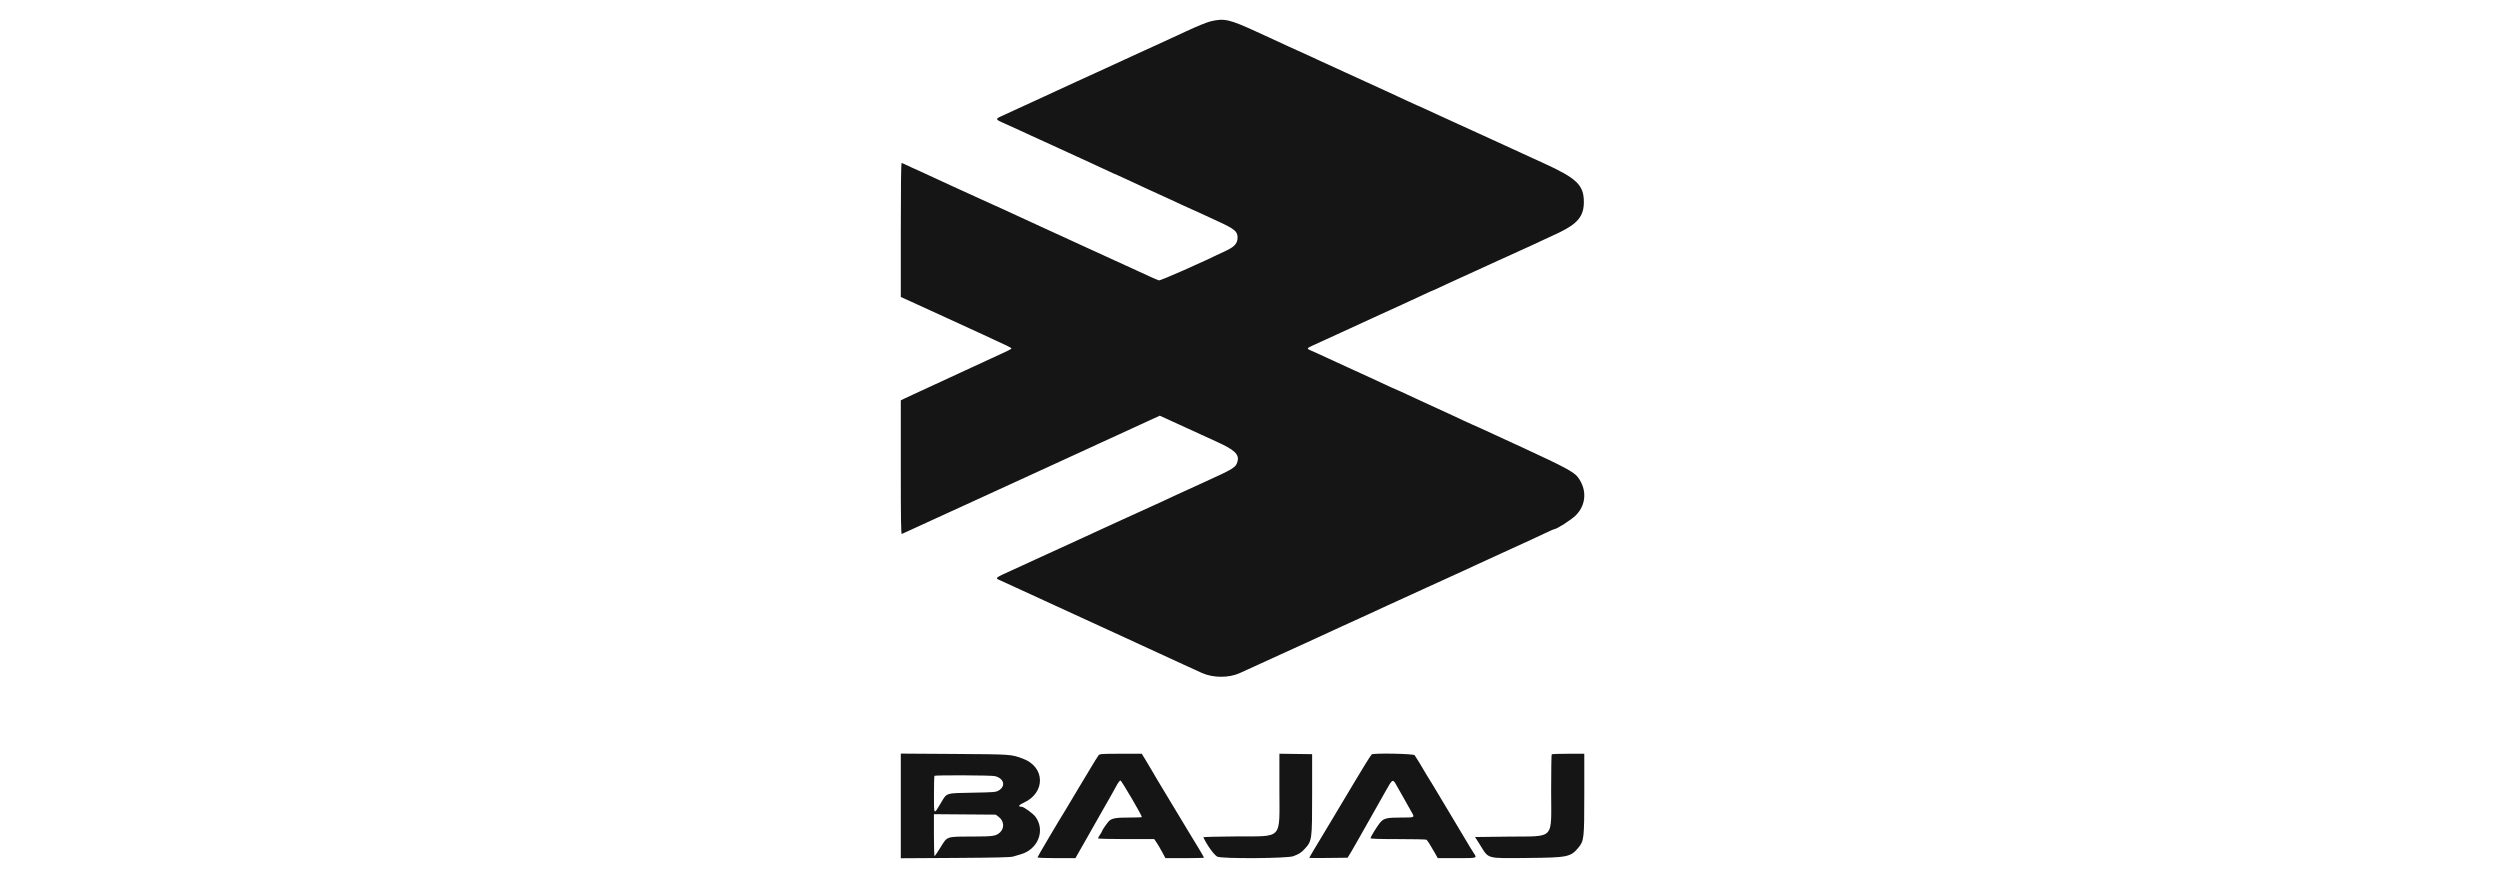 <svg width="116" height="41" viewBox="0 0 116 41" fill="none" xmlns="http://www.w3.org/2000/svg">
<g clip-path="url(#clip0_751_300)">
<path fill-rule="evenodd" clip-rule="evenodd" d="M56.174 0.99C56.002 1.031 55.553 1.213 55.059 1.443C54.605 1.655 54.146 1.867 54.04 1.914C53.76 2.041 53.085 2.349 52.753 2.502C52.411 2.66 51.232 3.201 50.85 3.376C50.702 3.443 50.287 3.633 49.927 3.798C49.568 3.963 49.161 4.15 49.024 4.213C48.886 4.276 48.644 4.388 48.486 4.462C48.327 4.536 48.111 4.636 48.005 4.683C47.899 4.731 47.571 4.881 47.275 5.018C46.979 5.154 46.62 5.32 46.477 5.385C46.164 5.529 46.167 5.536 46.679 5.76C46.88 5.847 47.165 5.977 47.313 6.047C47.461 6.117 47.677 6.217 47.794 6.27C47.91 6.322 48.126 6.42 48.274 6.488C49.809 7.191 50.418 7.47 50.581 7.545C50.686 7.594 50.885 7.687 51.023 7.75C51.654 8.044 51.871 8.142 51.884 8.142C51.891 8.142 52.094 8.235 52.334 8.349C52.713 8.528 53.789 9.024 54.329 9.267C54.424 9.31 54.681 9.429 54.899 9.532C55.118 9.634 55.302 9.718 55.309 9.718C55.321 9.718 55.648 9.868 56.584 10.302C57.289 10.629 57.423 10.745 57.423 11.021C57.423 11.279 57.294 11.435 56.937 11.61C55.737 12.194 53.85 13.028 53.772 13.009C53.723 12.996 53.513 12.907 53.305 12.81C53.096 12.713 52.874 12.61 52.81 12.582C52.638 12.505 50.432 11.496 50.1 11.343C49.942 11.269 49.743 11.178 49.658 11.139C49.574 11.101 49.366 11.006 49.197 10.928C48.87 10.777 48.549 10.63 48.236 10.488C48.13 10.441 47.905 10.337 47.736 10.257C47.287 10.047 45.755 9.347 45.559 9.263C45.395 9.193 44.676 8.864 44.18 8.634C43.669 8.396 42.886 8.034 42.7 7.951C42.594 7.903 42.396 7.814 42.258 7.752C42.121 7.69 41.978 7.623 41.941 7.603C41.905 7.582 41.857 7.566 41.836 7.566C41.81 7.566 41.797 8.599 41.797 10.673V13.78L42.287 14.002C43.131 14.385 43.455 14.533 43.93 14.753C44.282 14.916 44.579 15.053 45.564 15.503C46.76 16.051 46.949 16.143 46.931 16.172C46.913 16.201 46.744 16.287 46.41 16.439C45.805 16.715 45.353 16.923 44.776 17.193C44.455 17.343 44.05 17.53 43.081 17.976C42.571 18.21 42.074 18.441 41.976 18.488L41.797 18.575V21.685C41.797 24.158 41.807 24.791 41.845 24.776C41.913 24.748 42.794 24.344 43.161 24.173C43.483 24.022 43.674 23.935 44.026 23.777C44.143 23.725 44.35 23.63 44.488 23.566C44.785 23.427 47.554 22.159 47.775 22.06C47.988 21.965 50.17 20.963 50.523 20.799C50.682 20.725 50.898 20.625 51.004 20.577C51.109 20.529 51.785 20.22 52.504 19.889L53.812 19.288L54.368 19.541C54.674 19.68 55.011 19.835 55.117 19.884C55.402 20.018 55.815 20.207 56.474 20.505C57.273 20.866 57.503 21.081 57.424 21.397C57.351 21.69 57.273 21.738 55.809 22.403C55.47 22.557 55.081 22.735 54.944 22.798C54.806 22.862 54.581 22.965 54.444 23.027C54.307 23.089 54.09 23.19 53.964 23.252C53.837 23.312 53.629 23.408 53.502 23.463C53.274 23.564 52.234 24.036 51.753 24.259C51.616 24.323 51.417 24.414 51.311 24.462C51.093 24.561 50.662 24.76 50.292 24.931C50.155 24.995 49.653 25.225 49.178 25.441C48.702 25.658 48.209 25.883 48.082 25.942C47.955 26 47.739 26.101 47.602 26.164C47.464 26.228 47.23 26.334 47.083 26.401C46.112 26.841 46.145 26.812 46.441 26.943C46.719 27.067 46.938 27.167 47.294 27.334C47.775 27.559 47.992 27.659 48.947 28.093C49.423 28.31 49.95 28.552 50.119 28.631C50.288 28.711 50.513 28.814 50.619 28.861C50.725 28.907 50.915 28.995 51.042 29.054C51.169 29.114 51.359 29.201 51.465 29.248C51.571 29.295 51.795 29.398 51.965 29.477C52.134 29.556 52.584 29.764 52.964 29.938C53.761 30.303 53.858 30.348 54.886 30.822C55.034 30.891 55.25 30.989 55.367 31.042C55.483 31.095 55.664 31.177 55.77 31.225C56.286 31.459 57.019 31.462 57.524 31.232C58.012 31.009 59.521 30.32 59.768 30.207C60.093 30.058 60.363 29.935 60.595 29.831C60.69 29.788 60.923 29.681 61.114 29.592C61.304 29.504 61.537 29.397 61.633 29.354C61.728 29.311 61.944 29.211 62.113 29.132C62.412 28.992 62.952 28.745 63.42 28.536C63.642 28.436 63.826 28.351 64.362 28.101C64.499 28.037 64.716 27.939 64.842 27.882C64.969 27.825 65.601 27.536 66.245 27.241C67.356 26.731 67.516 26.658 67.908 26.483C67.998 26.442 68.236 26.332 68.437 26.238C68.637 26.144 69.191 25.89 69.667 25.673C70.956 25.086 71.296 24.929 71.786 24.696C71.947 24.619 72.092 24.557 72.108 24.557C72.225 24.557 72.909 24.12 73.115 23.914C73.606 23.423 73.644 22.715 73.213 22.14C73.035 21.904 72.579 21.658 70.742 20.811C69.738 20.349 68.791 19.913 68.638 19.842C68.484 19.771 68.352 19.713 68.344 19.713C68.337 19.713 68.134 19.62 67.894 19.508C67.355 19.254 67.21 19.187 66.341 18.791C65.961 18.617 65.471 18.39 65.252 18.287C65.033 18.183 64.846 18.099 64.836 18.099C64.826 18.099 64.684 18.036 64.522 17.96C64.033 17.729 63.776 17.61 63.574 17.52C63.468 17.474 63.027 17.272 62.593 17.072C62.16 16.873 61.728 16.674 61.633 16.63C61.537 16.586 61.356 16.502 61.229 16.444C61.102 16.385 60.925 16.306 60.835 16.268C60.623 16.18 60.628 16.16 60.892 16.039C61.014 15.984 61.304 15.851 61.536 15.745C61.769 15.639 62.072 15.5 62.209 15.437C62.346 15.374 62.554 15.279 62.67 15.226C62.923 15.112 63.296 14.94 63.612 14.792C63.739 14.733 63.947 14.638 64.073 14.581C64.527 14.378 65.657 13.859 66.047 13.674C66.266 13.57 66.454 13.486 66.465 13.486C66.477 13.486 66.609 13.427 66.76 13.354C66.91 13.282 67.129 13.18 67.245 13.128C67.361 13.076 67.569 12.982 67.706 12.918C68.031 12.769 68.739 12.446 69.032 12.312C69.159 12.255 69.393 12.147 69.551 12.074C69.71 12 69.874 11.926 69.917 11.909C70.035 11.864 71.906 11.002 72.339 10.794C73.206 10.378 73.492 10.025 73.491 9.372C73.49 8.586 73.163 8.272 71.608 7.564C71.46 7.496 71.244 7.398 71.127 7.345C71.011 7.292 70.579 7.093 70.166 6.903C69.754 6.713 69.045 6.389 68.59 6.182C68.136 5.975 67.651 5.754 67.514 5.691C67.377 5.628 67.065 5.486 66.822 5.375C66.579 5.264 66.236 5.106 66.059 5.024C65.882 4.942 65.731 4.875 65.723 4.875C65.715 4.875 65.54 4.795 65.333 4.697C64.784 4.438 64.52 4.316 64.304 4.22C64.198 4.173 63.783 3.984 63.382 3.799C62.691 3.482 61.662 3.01 61.152 2.778C61.025 2.72 60.76 2.598 60.562 2.505C60.365 2.413 60.198 2.338 60.191 2.338C60.184 2.338 60.017 2.262 59.82 2.17C59.622 2.078 59.374 1.963 59.268 1.915C59.163 1.867 58.739 1.672 58.327 1.483C57.039 0.891 56.813 0.839 56.174 0.99ZM41.797 37.395V39.823L44.324 39.808C46.197 39.797 46.892 39.78 47.006 39.745C47.09 39.719 47.248 39.672 47.357 39.642C48.16 39.416 48.51 38.544 48.053 37.907C47.939 37.749 47.507 37.435 47.401 37.434C47.22 37.432 47.259 37.357 47.496 37.249C48.529 36.781 48.5 35.575 47.448 35.196C46.901 34.998 46.937 35.001 44.286 34.983L41.797 34.967L41.797 37.395ZM50.977 35.041C50.945 35.078 50.749 35.394 50.541 35.743C50.334 36.092 50.09 36.498 49.999 36.646C49.908 36.794 49.763 37.037 49.677 37.185C49.59 37.333 49.49 37.501 49.454 37.558C49.126 38.084 48.14 39.752 48.14 39.781C48.14 39.803 48.479 39.818 49.02 39.818H49.901L50.091 39.481C50.195 39.296 50.346 39.033 50.426 38.895C50.505 38.758 50.618 38.559 50.676 38.453C50.735 38.347 50.951 37.967 51.156 37.607C51.538 36.942 51.701 36.651 51.849 36.377C51.895 36.293 51.957 36.219 51.987 36.214C52.032 36.206 52.983 37.828 52.983 37.913C52.983 37.925 52.718 37.934 52.393 37.934C51.8 37.934 51.607 37.965 51.47 38.084C51.397 38.147 51.138 38.519 51.138 38.561C51.138 38.574 51.095 38.648 51.042 38.726C50.989 38.804 50.946 38.882 50.946 38.901C50.946 38.919 51.533 38.934 52.251 38.934H53.556L53.667 39.097C53.728 39.187 53.845 39.386 53.927 39.539L54.076 39.818H54.971C55.464 39.818 55.866 39.807 55.866 39.794C55.866 39.772 55.385 38.964 55.194 38.664C55.124 38.555 53.832 36.411 53.694 36.175C53.673 36.138 53.58 35.978 53.487 35.82C53.395 35.661 53.243 35.406 53.149 35.253L52.978 34.974H52.006C51.129 34.974 51.029 34.981 50.977 35.041ZM59.364 36.637C59.364 39.004 59.558 38.794 57.353 38.81C56.511 38.816 55.828 38.833 55.835 38.848C55.999 39.207 56.329 39.666 56.481 39.748C56.675 39.853 59.739 39.834 60.013 39.727C60.284 39.621 60.375 39.564 60.52 39.408C60.88 39.022 60.883 39 60.883 36.819V34.993L60.124 34.983L59.364 34.973V36.637ZM63.647 35.004C63.613 35.027 63.145 35.778 62.863 36.262C62.809 36.354 62.569 36.757 62.323 37.165C62.304 37.197 62.035 37.647 61.725 38.165C61.414 38.683 61.068 39.259 60.955 39.446C60.841 39.633 60.748 39.793 60.748 39.802C60.748 39.812 61.149 39.815 61.639 39.809L62.529 39.798L62.67 39.568C62.747 39.441 62.872 39.225 62.947 39.087C63.023 38.95 63.307 38.448 63.579 37.972C63.851 37.495 64.186 36.903 64.323 36.655C64.604 36.15 64.631 36.136 64.784 36.416C64.841 36.521 64.954 36.72 65.035 36.858C65.115 36.995 65.228 37.194 65.284 37.3C65.341 37.406 65.434 37.57 65.489 37.665C65.651 37.94 65.661 37.934 65.025 37.934C64.368 37.935 64.23 37.964 64.067 38.136C63.94 38.269 63.593 38.824 63.593 38.892C63.593 38.921 63.989 38.934 64.871 38.934C65.574 38.934 66.167 38.947 66.189 38.963C66.233 38.994 66.401 39.26 66.589 39.597L66.712 39.818H67.594C68.564 39.818 68.545 39.823 68.382 39.583C68.33 39.508 68.255 39.387 68.214 39.315C68.172 39.242 67.78 38.587 67.342 37.857C66.903 37.128 66.512 36.474 66.471 36.403C66.43 36.333 66.367 36.229 66.329 36.173C66.292 36.116 66.242 36.035 66.217 35.993C65.985 35.59 65.684 35.096 65.638 35.041C65.577 34.971 63.748 34.936 63.647 35.004ZM71.999 35C71.985 35.014 71.973 35.779 71.973 36.701C71.973 39.019 72.186 38.791 69.987 38.819L68.444 38.838L68.673 39.203C69.093 39.871 68.933 39.827 70.897 39.809C72.737 39.793 72.879 39.764 73.238 39.331C73.5 39.014 73.511 38.912 73.511 36.835V34.974H72.768C72.359 34.974 72.013 34.986 71.999 35ZM46.157 36.011C46.588 36.111 46.684 36.478 46.333 36.683C46.208 36.756 46.118 36.763 45.122 36.781C43.865 36.804 43.941 36.78 43.669 37.238C43.318 37.828 43.337 37.849 43.336 36.874C43.335 36.407 43.346 36.014 43.36 35.999C43.399 35.96 45.985 35.971 46.157 36.011ZM46.344 37.906C46.587 38.092 46.615 38.42 46.405 38.618C46.215 38.797 46.113 38.812 45.092 38.816C43.901 38.819 43.959 38.799 43.642 39.315C43.511 39.528 43.388 39.712 43.369 39.724C43.349 39.737 43.334 39.337 43.334 38.762V37.778L44.77 37.789L46.204 37.8L46.344 37.906Z" fill="#151515"/>
</g>
<defs>
<clipPath id="clip0_751_300">
<rect width="33.103" height="39.724" fill="white" transform="translate(41 0.5)"/>
</clipPath>
</defs>
</svg>
